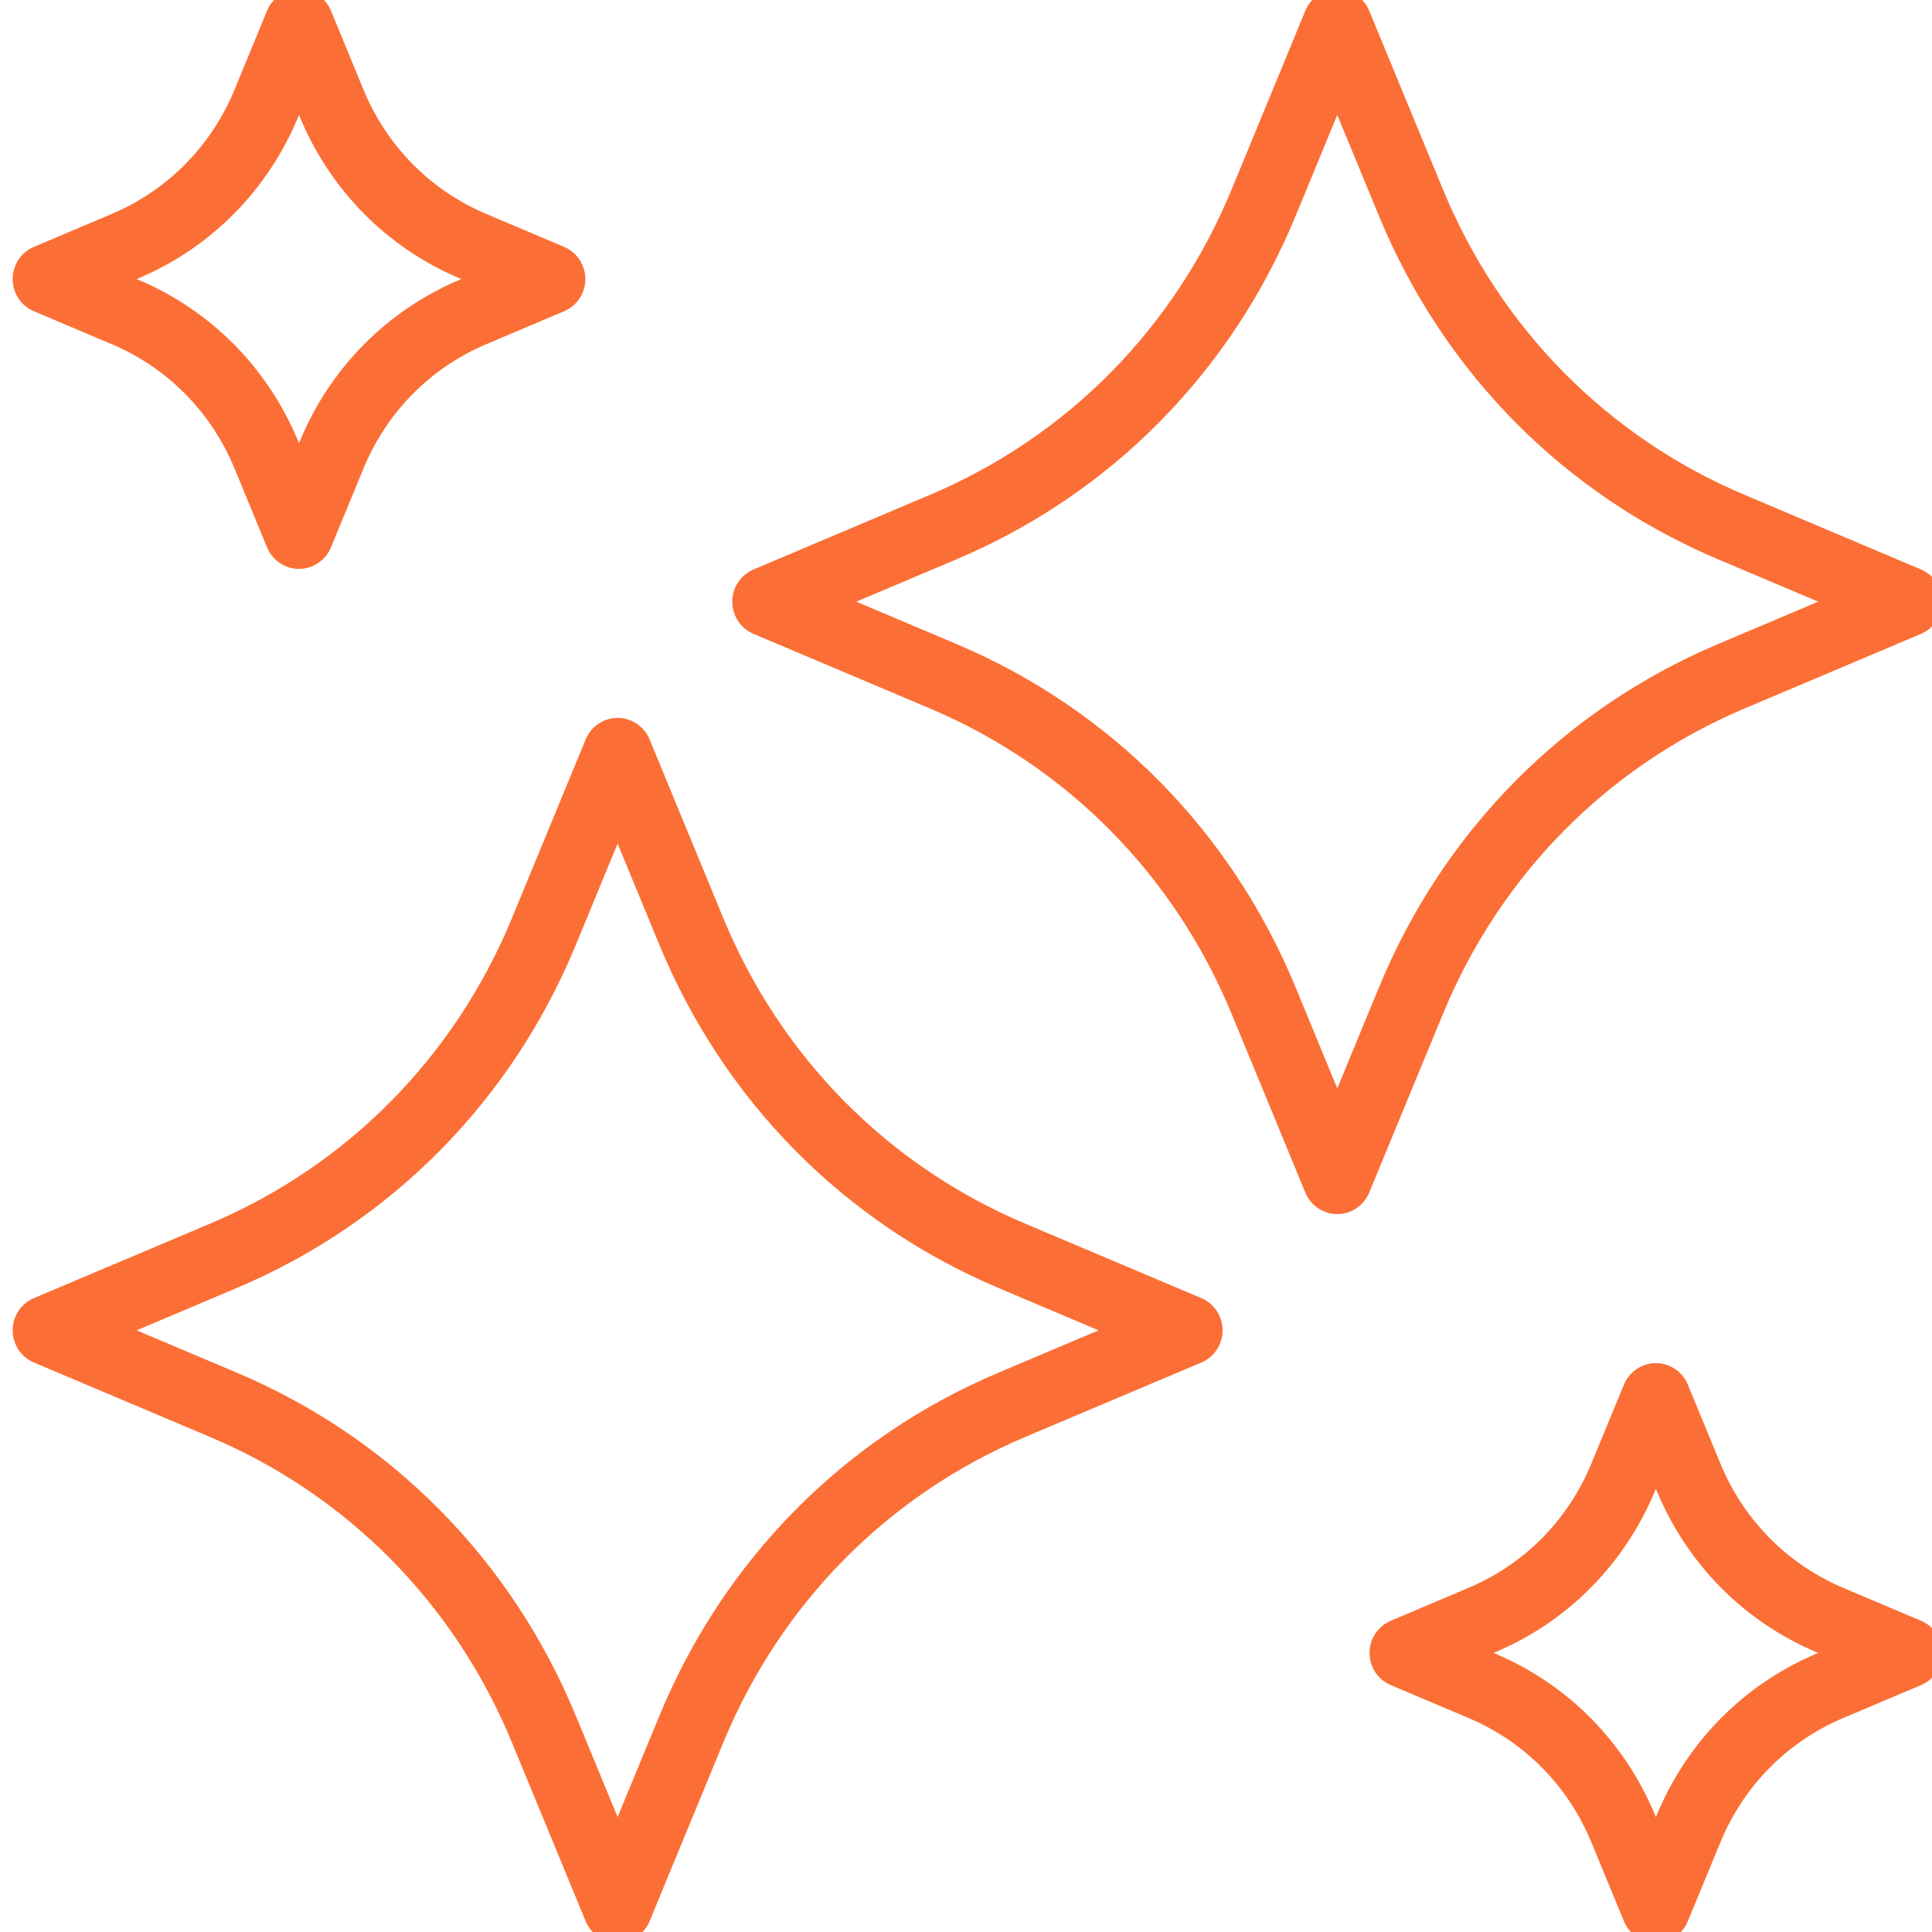 <svg width="36" height="36" viewBox="0 0 36 36" fill="none" xmlns="http://www.w3.org/2000/svg">
<g clip-path="url(#clip0_101_1229)">
<path d="M35.718 10.796L32.432 9.406C29.825 8.304 27.79 6.243 26.701 3.603L25.328 0.276C25.259 0.109 25.097 0 24.918 0C24.739 0 24.577 0.109 24.508 0.276L23.136 3.603C22.047 6.243 20.011 8.304 17.404 9.406L14.118 10.796C13.953 10.866 13.845 11.03 13.845 11.211C13.845 11.393 13.953 11.557 14.118 11.627L17.404 13.016C20.011 14.119 22.047 16.18 23.136 18.82L24.508 22.146C24.577 22.314 24.739 22.423 24.918 22.423C25.097 22.423 25.259 22.314 25.328 22.146L26.701 18.82C27.79 16.18 29.825 14.119 32.432 13.016L35.718 11.627C35.883 11.557 35.991 11.393 35.991 11.211C35.991 11.03 35.883 10.866 35.718 10.796ZM32.09 12.186C29.265 13.38 27.06 15.613 25.881 18.472L24.918 20.805L23.956 18.472C22.776 15.613 20.571 13.38 17.747 12.186L15.443 11.211L17.747 10.237C20.571 9.042 22.776 6.81 23.956 3.95L24.918 1.618L25.881 3.95C27.06 6.809 29.265 9.042 32.09 10.237L34.393 11.211L32.09 12.186Z" fill="#FB6F36" stroke="#FB6F36" stroke-width="0.4"/>
<path d="M10.434 4.785L8.984 4.171C7.894 3.71 7.043 2.849 6.587 1.745L5.982 0.276C5.912 0.109 5.751 0 5.571 0C5.392 0 5.23 0.109 5.161 0.276L4.556 1.745C4.1 2.849 3.249 3.71 2.159 4.171L0.709 4.785C0.543 4.855 0.436 5.019 0.436 5.2C0.436 5.382 0.543 5.545 0.709 5.615L2.159 6.229C3.249 6.69 4.1 7.552 4.556 8.655L5.161 10.124C5.23 10.291 5.392 10.4 5.571 10.4C5.751 10.4 5.912 10.291 5.982 10.124L6.587 8.655C7.043 7.552 7.894 6.69 8.984 6.229L10.434 5.615C10.6 5.545 10.707 5.382 10.707 5.2C10.707 5.019 10.6 4.855 10.434 4.785ZM8.641 5.398C7.334 5.951 6.313 6.985 5.767 8.308L5.571 8.782L5.376 8.308C4.83 6.985 3.809 5.951 2.502 5.398L2.033 5.2L2.502 5.002C3.809 4.449 4.83 3.415 5.376 2.092L5.571 1.618L5.767 2.092C6.313 3.415 7.334 4.449 8.641 5.002L9.11 5.2L8.641 5.398Z" fill="#FB6F36" stroke="#FB6F36" stroke-width="0.4"/>
<path d="M35.718 30.385L34.267 29.771C33.177 29.31 32.326 28.448 31.871 27.345L31.265 25.876C31.196 25.709 31.034 25.6 30.855 25.6C30.676 25.6 30.514 25.709 30.445 25.876L29.839 27.345C29.384 28.448 28.533 29.31 27.443 29.771L25.992 30.385C25.827 30.455 25.719 30.619 25.719 30.8C25.719 30.982 25.827 31.145 25.992 31.215L27.443 31.829C28.533 32.29 29.384 33.151 29.839 34.255L30.445 35.724C30.514 35.891 30.676 36 30.855 36C31.034 36 31.196 35.891 31.265 35.724L31.871 34.255C32.326 33.151 33.177 32.29 34.267 31.829L35.718 31.215C35.883 31.145 35.991 30.982 35.991 30.8C35.991 30.619 35.883 30.455 35.718 30.385ZM33.925 30.998C32.617 31.551 31.597 32.585 31.051 33.908L30.855 34.382L30.659 33.908C30.113 32.585 29.093 31.551 27.785 30.998L27.317 30.8L27.785 30.602C29.093 30.049 30.113 29.015 30.659 27.692L30.855 27.218L31.051 27.692C31.597 29.015 32.617 30.049 33.925 30.602L34.393 30.8L33.925 30.998Z" fill="#FB6F36" stroke="#FB6F36" stroke-width="0.4"/>
<path d="M0.709 25.204L3.995 26.593C6.602 27.696 8.637 29.757 9.726 32.397L11.098 35.724C11.168 35.891 11.329 36 11.508 36C11.688 36 11.849 35.891 11.919 35.724L13.291 32.397C14.38 29.757 16.415 27.696 19.022 26.593L22.308 25.204C22.474 25.134 22.581 24.97 22.581 24.789C22.581 24.607 22.474 24.443 22.308 24.373L19.022 22.984C16.415 21.881 14.38 19.82 13.291 17.18L11.919 13.854C11.849 13.686 11.688 13.577 11.508 13.577C11.329 13.577 11.168 13.686 11.098 13.854L9.726 17.18C8.637 19.82 6.602 21.881 3.995 22.984L0.709 24.373C0.543 24.443 0.436 24.607 0.436 24.789C0.436 24.97 0.543 25.134 0.709 25.204ZM4.337 23.814C7.162 22.619 9.367 20.387 10.546 17.528L11.508 15.195L12.471 17.528C13.65 20.387 15.855 22.619 18.68 23.814L20.984 24.789L18.68 25.763C15.855 26.958 13.65 29.19 12.471 32.05L11.508 34.382L10.546 32.05C9.367 29.19 7.162 26.958 4.337 25.763L2.033 24.789L4.337 23.814Z" fill="#FB6F36" stroke="#FB6F36" stroke-width="0.4"/>
</g>
<defs>
<clipPath id="clip0_101_1229">
<rect width="36" height="36" fill="white"/>
</clipPath>
</defs>
</svg>
